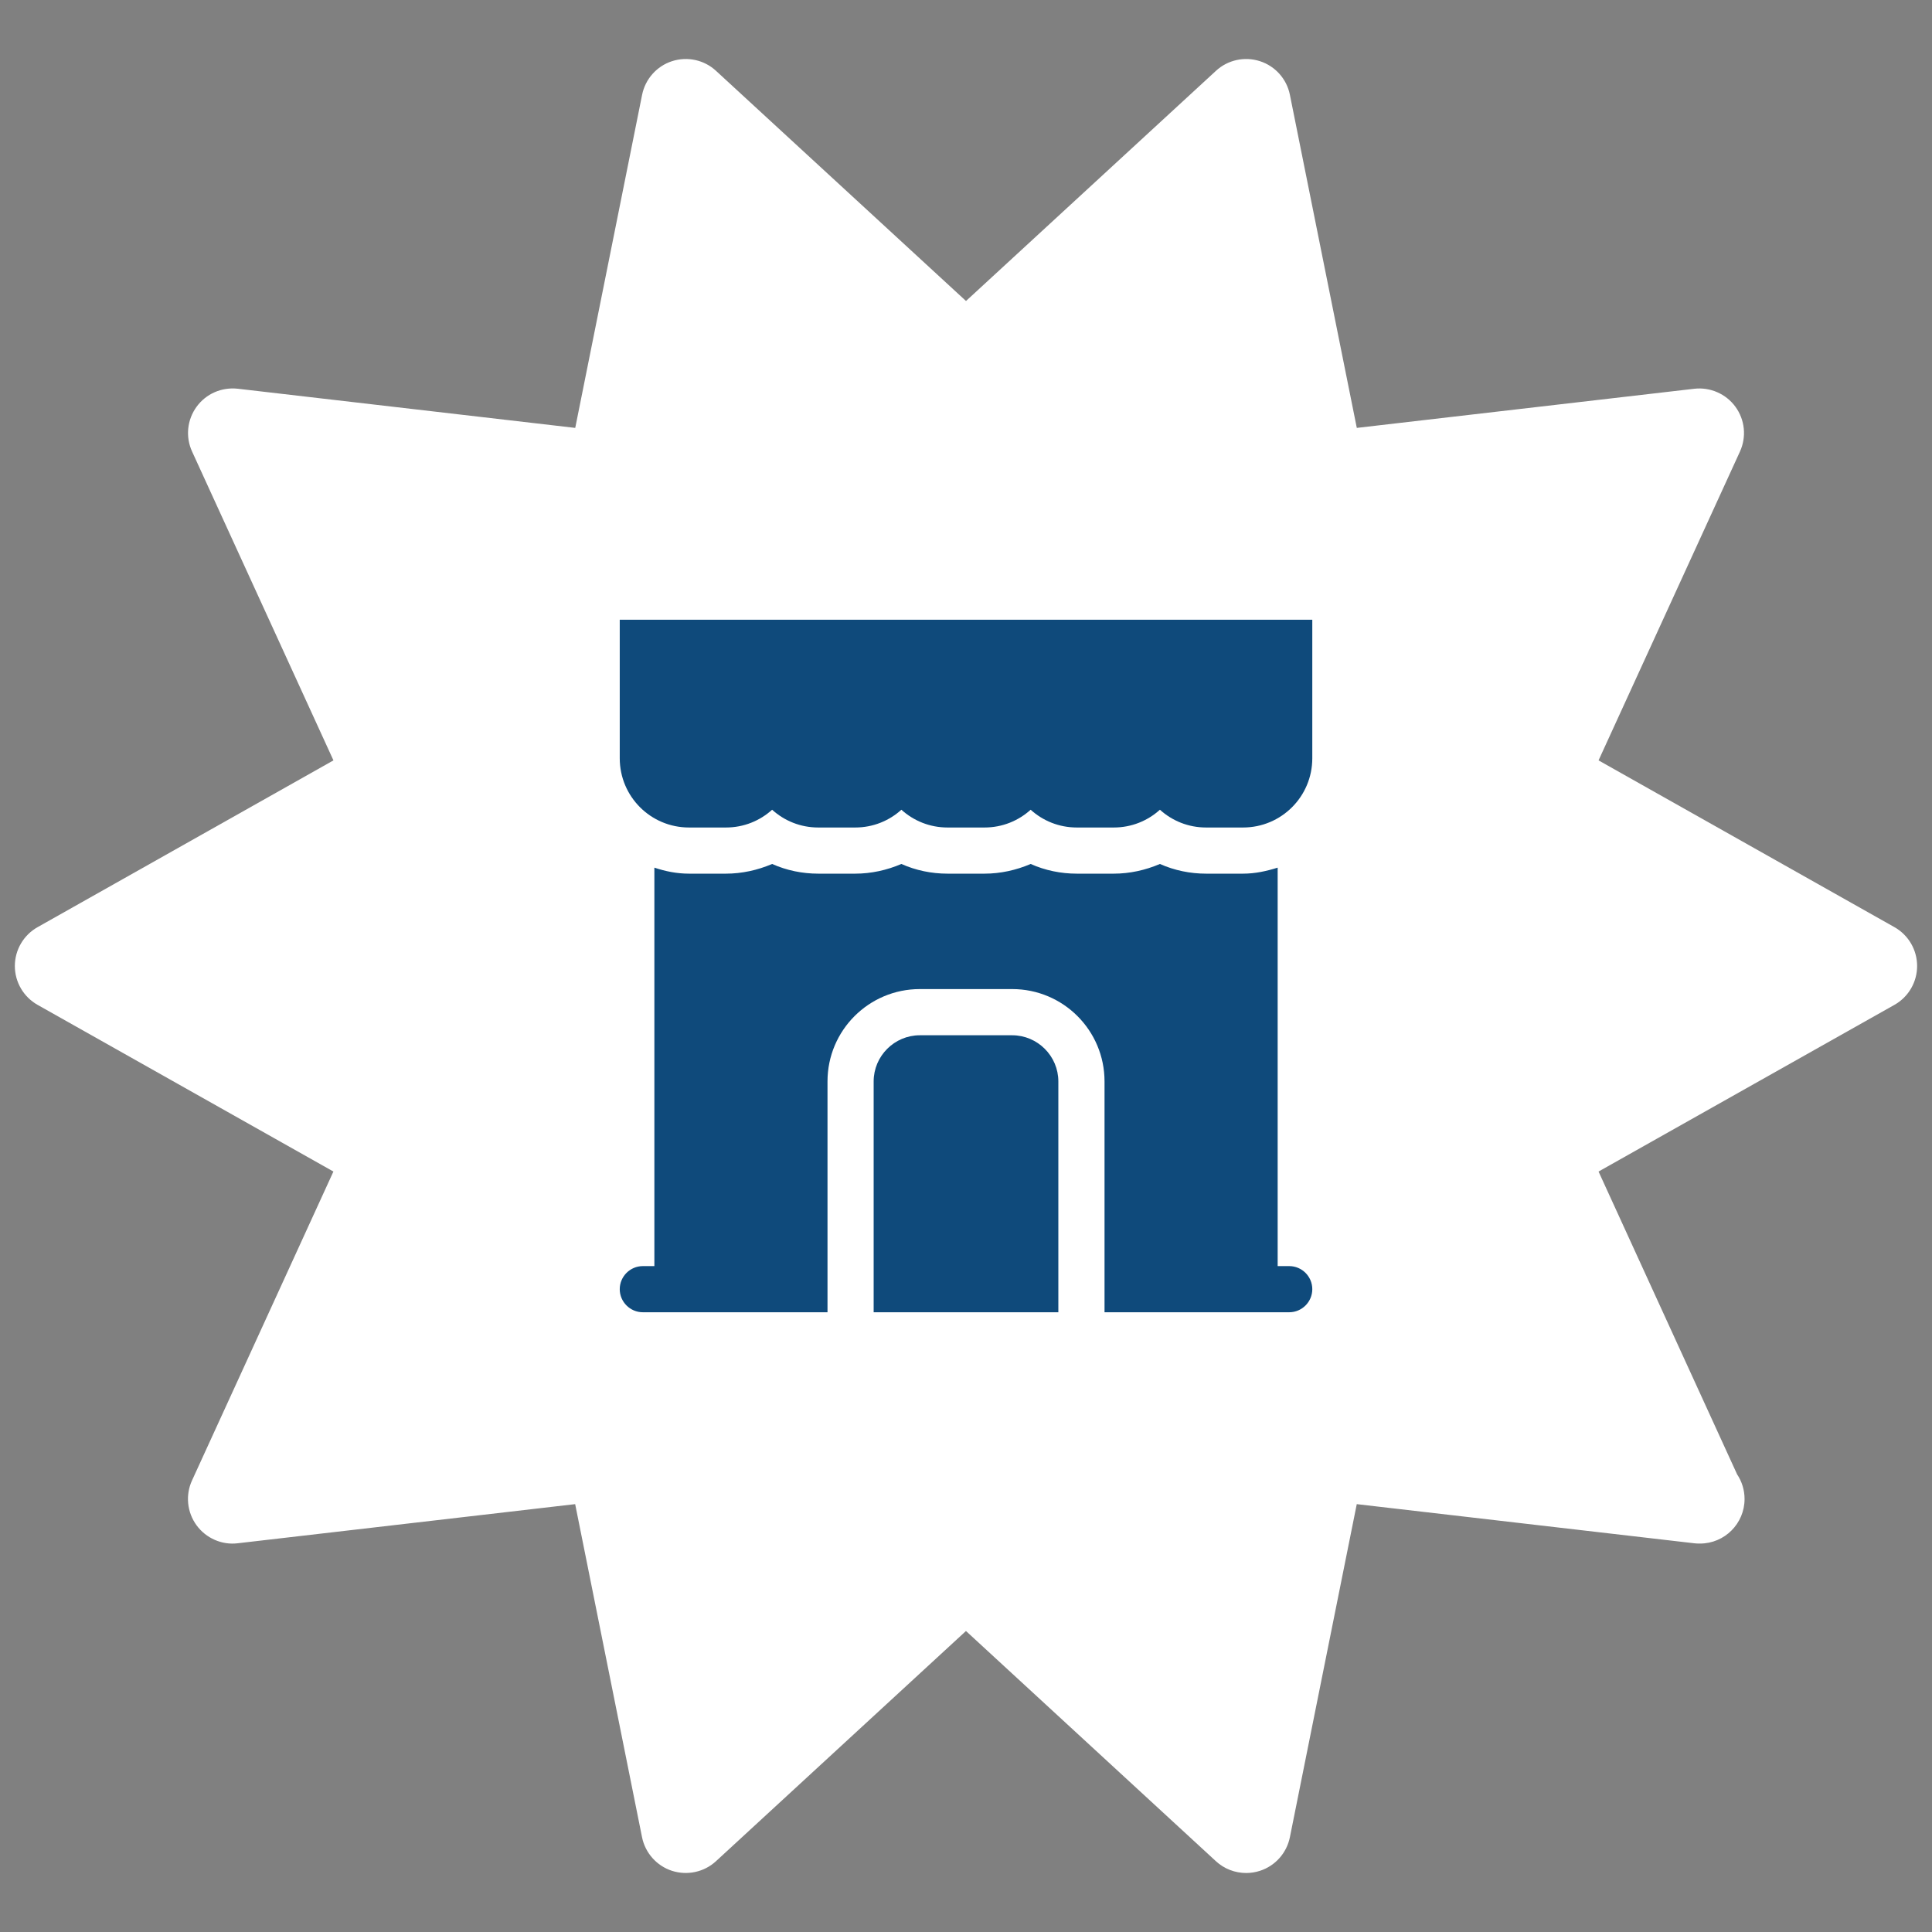 <svg width="54" height="54" viewBox="0 0 54 54" fill="none" xmlns="http://www.w3.org/2000/svg">
<rect x="0" y="0" width="54" height="54" fill="#808080" stroke="none"/>
<path d="M52.95 25.914L44.68 21.253L48.632 12.622C48.819 12.212 48.772 11.735 48.507 11.371C48.243 11.007 47.798 10.815 47.355 10.866L37.923 11.96L36.053 2.65C35.965 2.209 35.645 1.849 35.216 1.71C34.786 1.572 34.317 1.674 33.987 1.979L27 8.413L20.012 1.979C19.681 1.673 19.211 1.572 18.783 1.71C18.355 1.849 18.036 2.209 17.947 2.65L16.078 11.96L6.645 10.865C6.194 10.816 5.758 11.006 5.494 11.37C5.229 11.734 5.181 12.212 5.369 12.621L9.32 21.253L1.051 25.914C0.658 26.135 0.415 26.55 0.415 27C0.415 27.45 0.658 27.865 1.05 28.086L9.319 32.745L5.367 41.379C5.179 41.788 5.228 42.266 5.492 42.63C5.757 42.994 6.201 43.189 6.643 43.135L16.076 42.041L17.945 51.35C18.034 51.791 18.354 52.151 18.782 52.29C19.209 52.427 19.68 52.327 20.011 52.022L26.999 45.587L33.986 52.022C34.219 52.237 34.522 52.351 34.831 52.351C34.959 52.351 35.09 52.331 35.216 52.29C35.645 52.151 35.964 51.791 36.053 51.35L37.922 42.041L47.354 43.135C47.403 43.141 47.45 43.143 47.498 43.143H47.515C48.203 43.143 48.761 42.585 48.761 41.897C48.761 41.642 48.684 41.405 48.553 41.209L44.68 32.745L52.95 28.086C53.342 27.865 53.584 27.45 53.584 27C53.584 26.55 53.342 26.135 52.95 25.914Z" fill="white"></path>
<path d="M17.322 17.322V21.193C17.322 22.264 18.187 23.129 19.258 23.129H20.29C20.787 23.129 21.239 22.942 21.581 22.632C21.923 22.942 22.374 23.129 22.871 23.129H23.904C24.4 23.129 24.852 22.942 25.194 22.632C25.536 22.942 25.988 23.129 26.484 23.129H27.517C28.014 23.129 28.465 22.942 28.807 22.632C29.149 22.942 29.601 23.129 30.098 23.129H31.13C31.627 23.129 32.078 22.942 32.42 22.632C32.762 22.942 33.214 23.129 33.711 23.129H34.743C35.814 23.129 36.679 22.264 36.679 21.193V17.322H17.322Z" fill="#0F4A7B"></path>
<path d="M28.29 28.936H25.709C25 28.936 24.419 29.516 24.419 30.226V36.678H29.581V30.226C29.581 29.516 29 28.936 28.29 28.936Z" fill="#0F4A7B"></path>
<path d="M36.034 35.388H35.711V24.251C35.401 24.348 35.085 24.419 34.743 24.419H33.711C33.266 24.419 32.827 24.329 32.42 24.148C32.014 24.322 31.575 24.419 31.13 24.419H30.098C29.652 24.419 29.214 24.329 28.807 24.148C28.401 24.322 27.962 24.419 27.517 24.419H26.484C26.039 24.419 25.6 24.329 25.194 24.148C24.788 24.322 24.349 24.419 23.904 24.419H22.871C22.426 24.419 21.987 24.329 21.581 24.148C21.174 24.322 20.735 24.419 20.29 24.419H19.258C18.916 24.419 18.6 24.354 18.29 24.251V35.388H17.968C17.613 35.388 17.322 35.678 17.322 36.033C17.322 36.388 17.613 36.678 17.968 36.678H23.129V30.226C23.129 28.8 24.284 27.645 25.71 27.645H28.291C29.717 27.645 30.872 28.8 30.872 30.226V36.678H36.034C36.389 36.678 36.679 36.388 36.679 36.033C36.679 35.678 36.389 35.388 36.034 35.388Z" fill="#0F4A7B"></path>
</svg>
